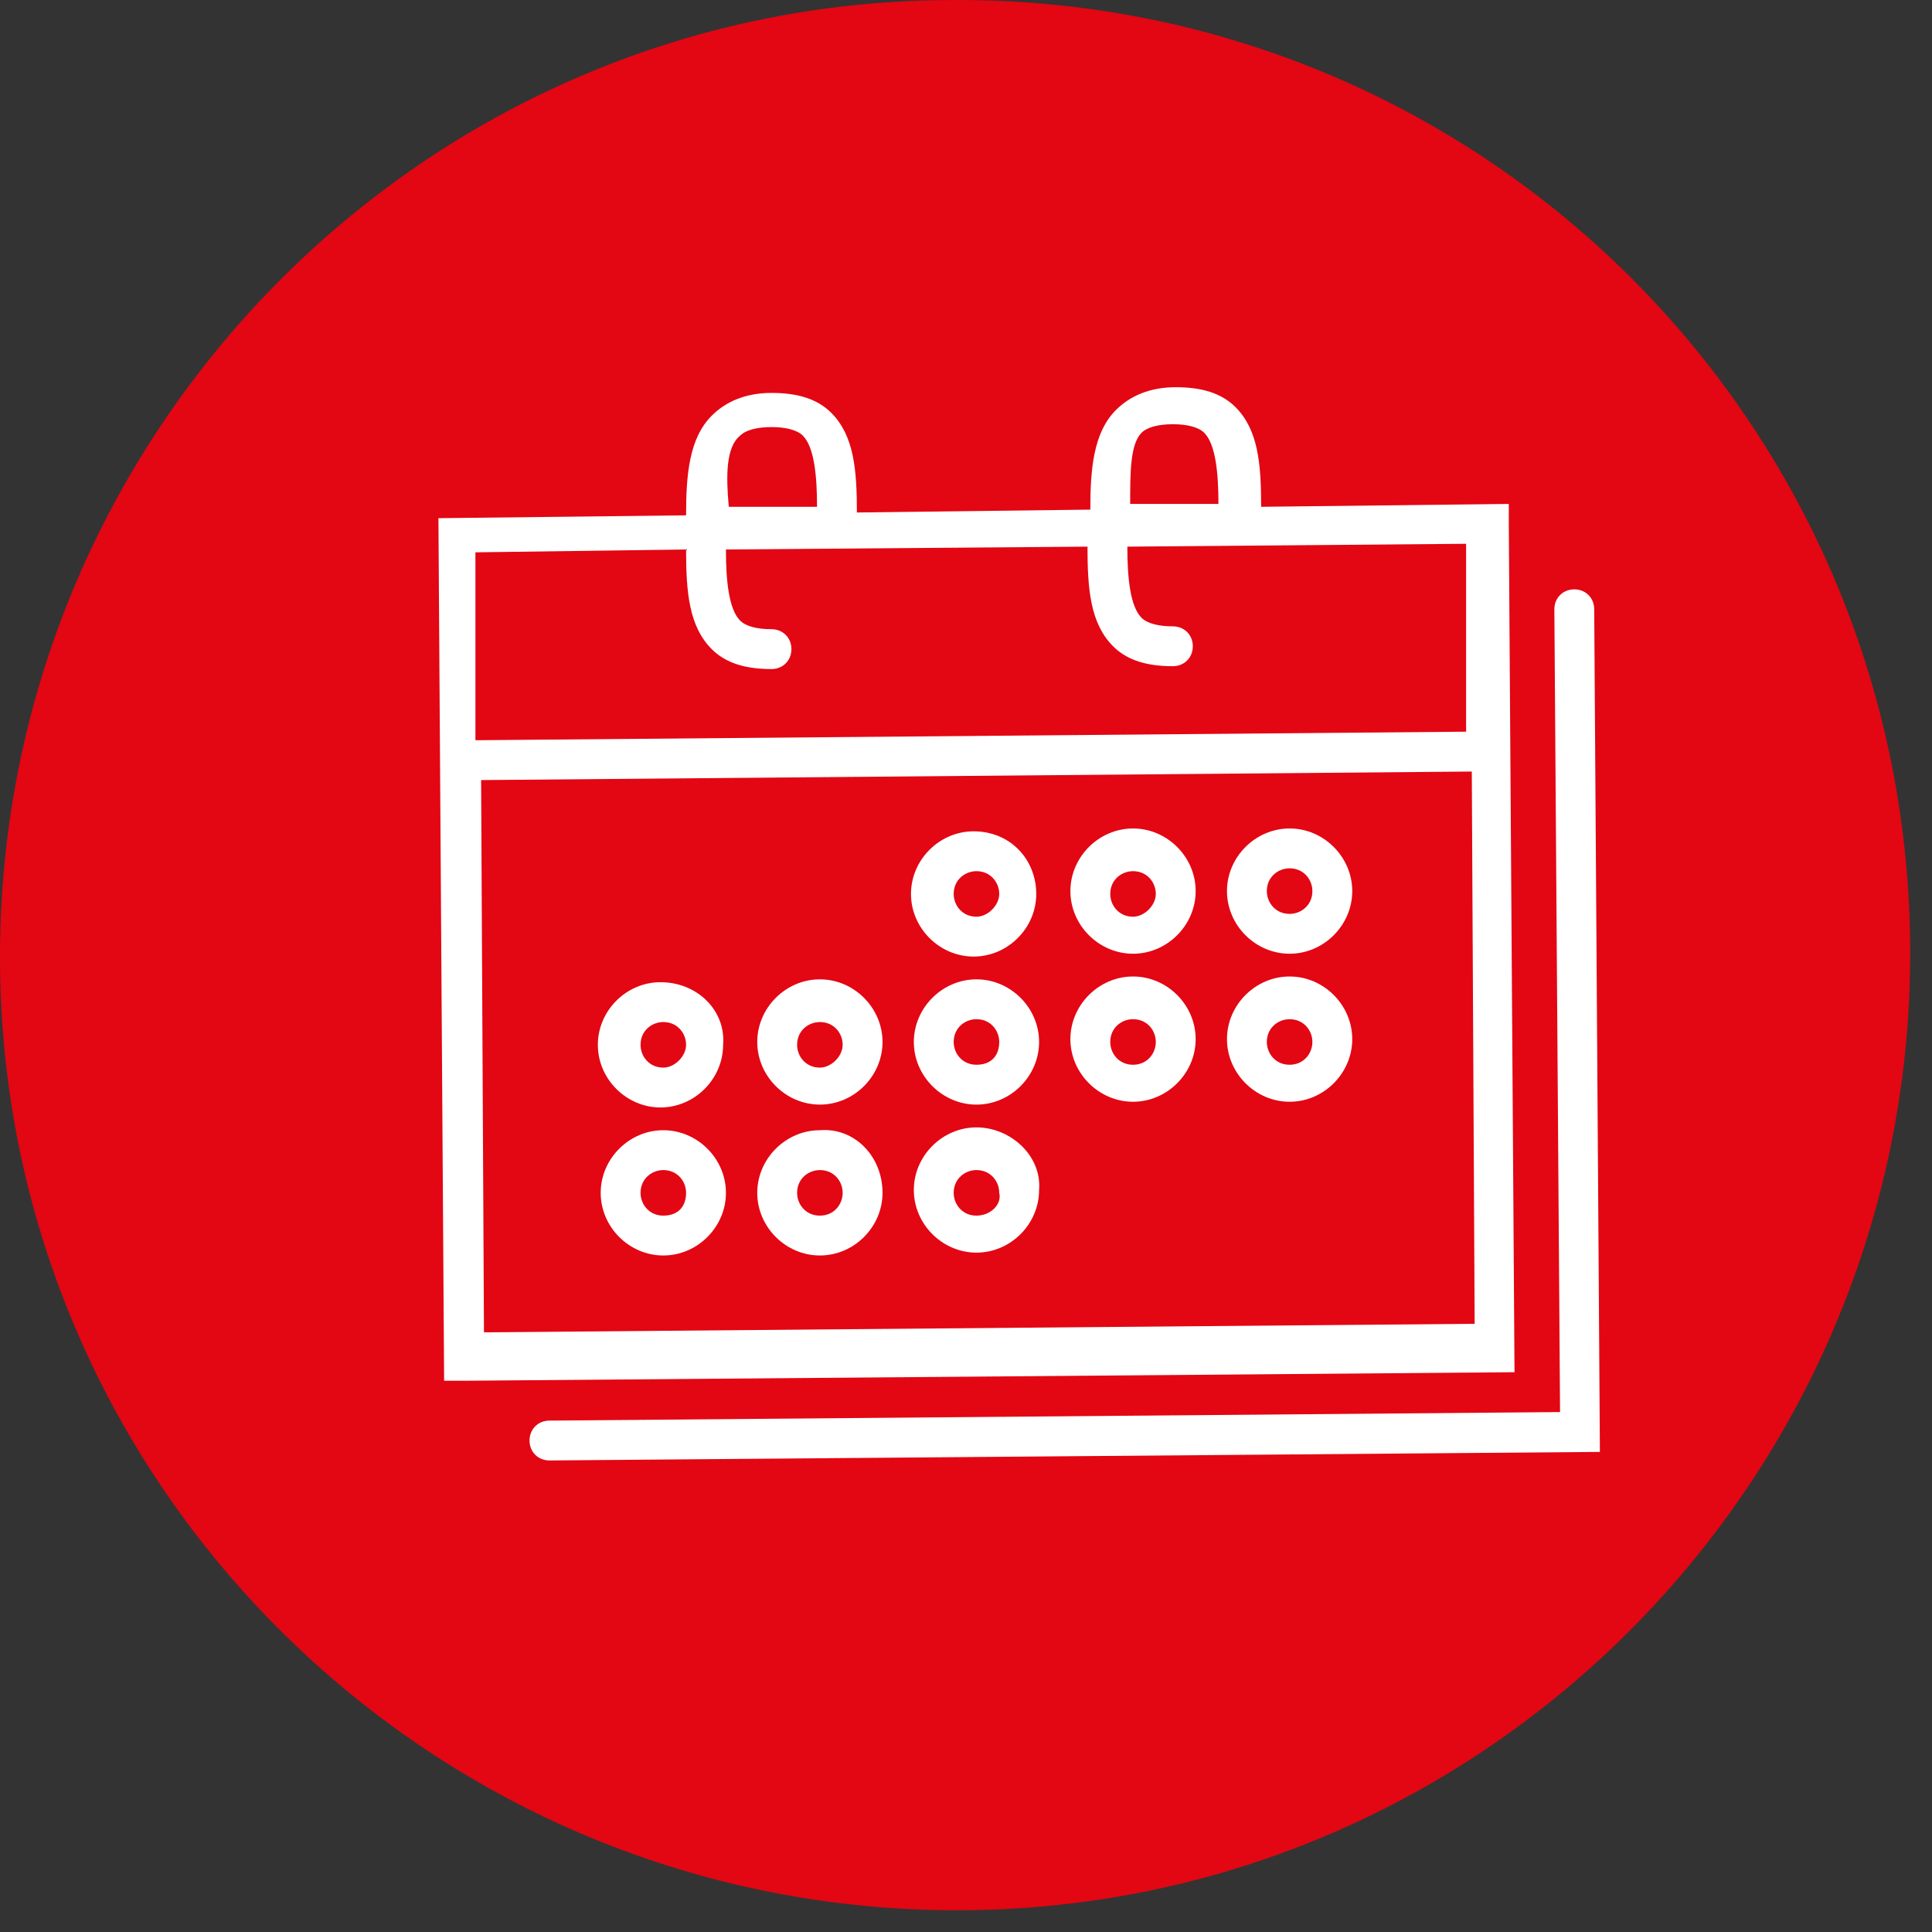 <?xml version="1.0" encoding="UTF-8"?>
<svg width="86px" height="86px" viewBox="0 0 86 86" version="1.1" xmlns="http://www.w3.org/2000/svg" xmlns:xlink="http://www.w3.org/1999/xlink">
    <rect x="0" y="0" width="86" height="86" fill="#333333" stroke="none"/>
    <!-- Generator: Sketch 63.1 (92452) - https://sketch.com -->
    <title>Group 6</title>
    <desc>Created with Sketch.</desc>
    <g id="Desktop" stroke="none" stroke-width="1" fill="none" fill-rule="evenodd">
        <g id="Features-Copy" transform="translate(-1093, -699)" fill-rule="nonzero">
            <g id="Group-2" transform="translate(288, 162)">
                <g id="Parika_wheel-UK" transform="translate(156, 177)">
                    <g id="Group" transform="translate(517, 7)">
                        <g id="Group-6" transform="translate(132, 353)">
                            <path d="M85.03,42.2 C85.156,65.643 66.275,84.905 42.832,85.032 C19.389,85.158 0.127,66.277 -9.16600129e-13,42.834 C-0.126,19.391 18.755,0.129 42.198,0.003 C65.768,-0.251 84.903,18.63 85.03,42.2" id="Path" fill="#E30613"></path>
                            <path d="M21.543,59.307 L21.416,34.724 L65.515,34.344 L65.642,58.927 L21.543,59.307 Z M30.54,24.459 C30.54,26.36 30.667,27.881 31.681,28.895 C32.314,29.528 33.201,29.782 34.342,29.782 C34.849,29.782 35.229,29.402 35.229,28.895 C35.229,28.388 34.849,28.008 34.342,28.008 C33.708,28.008 33.201,27.881 32.948,27.627 C32.441,27.121 32.314,25.853 32.314,24.459 L48.408,24.333 C48.408,26.234 48.534,27.754 49.548,28.768 C50.182,29.402 51.069,29.655 52.209,29.655 C52.716,29.655 53.096,29.275 53.096,28.768 C53.096,28.261 52.716,27.881 52.209,27.881 C51.576,27.881 51.069,27.754 50.815,27.501 C50.308,26.994 50.182,25.727 50.182,24.333 L65.261,24.206 L65.261,32.57 L21.163,32.95 L21.163,24.586 L30.54,24.459 Z M32.948,19.391 C33.201,19.137 33.708,19.011 34.342,19.011 C34.975,19.011 35.482,19.137 35.736,19.391 C36.243,19.898 36.369,21.165 36.369,22.559 L32.441,22.559 C32.314,21.165 32.314,19.898 32.948,19.391 M50.815,19.264 C51.069,19.011 51.576,18.884 52.209,18.884 C52.843,18.884 53.35,19.011 53.603,19.264 C54.11,19.771 54.237,21.038 54.237,22.432 L50.308,22.432 C50.308,21.038 50.308,19.771 50.815,19.264 M67.162,23.319 L67.162,22.432 L56.138,22.559 C56.138,20.658 56.011,19.137 54.997,18.123 C54.364,17.49 53.476,17.236 52.336,17.236 C51.196,17.236 50.308,17.617 49.675,18.25 C48.661,19.264 48.534,20.911 48.534,22.685 L38.143,22.812 C38.143,20.911 38.017,19.391 37.003,18.377 C36.369,17.743 35.482,17.49 34.342,17.49 C33.201,17.49 32.314,17.87 31.681,18.504 C30.667,19.517 30.54,21.165 30.54,22.939 L19.516,23.066 L19.769,61.462 L20.656,61.462 L67.416,61.082 L67.162,23.319 Z" id="Shape" fill="#FFFFFF"></path>
                            <path d="M70.077,26.234 C69.57,26.234 69.19,26.614 69.19,27.121 L69.443,62.856 L24.458,63.236 C23.951,63.236 23.571,63.616 23.571,64.123 C23.571,64.63 23.951,65.01 24.458,65.01 L71.217,64.63 L70.964,27.121 C70.964,26.614 70.584,26.234 70.077,26.234" id="Path" fill="#FFFFFF"></path>
                            <path d="M29.526,47.523 C28.893,47.523 28.513,47.016 28.513,46.509 C28.513,45.875 29.02,45.495 29.526,45.495 C30.16,45.495 30.54,46.002 30.54,46.509 C30.54,47.016 30.033,47.523 29.526,47.523 M29.4,43.721 C27.879,43.721 26.612,44.988 26.612,46.509 C26.612,48.029 27.879,49.297 29.4,49.297 C30.92,49.297 32.188,48.029 32.188,46.509 C32.314,44.988 31.047,43.721 29.4,43.721" id="Shape" fill="#FFFFFF"></path>
                            <path d="M29.526,54.112 C28.893,54.112 28.513,53.605 28.513,53.098 C28.513,52.465 29.02,52.084 29.526,52.084 C30.16,52.084 30.54,52.591 30.54,53.098 C30.54,53.732 30.16,54.112 29.526,54.112 M29.526,50.31 C28.006,50.31 26.739,51.578 26.739,53.098 C26.739,54.619 28.006,55.886 29.526,55.886 C31.047,55.886 32.314,54.619 32.314,53.098 C32.314,51.578 31.047,50.31 29.526,50.31" id="Shape" fill="#FFFFFF"></path>
                            <path d="M36.496,47.523 C35.862,47.523 35.482,47.016 35.482,46.509 C35.482,45.875 35.989,45.495 36.496,45.495 C37.13,45.495 37.51,46.002 37.51,46.509 C37.51,47.016 37.003,47.523 36.496,47.523 M36.496,43.594 C34.975,43.594 33.708,44.861 33.708,46.382 C33.708,47.903 34.975,49.17 36.496,49.17 C38.017,49.17 39.284,47.903 39.284,46.382 C39.284,44.861 38.017,43.594 36.496,43.594" id="Shape" fill="#FFFFFF"></path>
                            <path d="M36.496,54.112 C35.862,54.112 35.482,53.605 35.482,53.098 C35.482,52.465 35.989,52.084 36.496,52.084 C37.13,52.084 37.51,52.591 37.51,53.098 C37.51,53.605 37.13,54.112 36.496,54.112 M36.496,50.31 C34.975,50.31 33.708,51.578 33.708,53.098 C33.708,54.619 34.975,55.886 36.496,55.886 C38.017,55.886 39.284,54.619 39.284,53.098 C39.284,51.451 38.017,50.184 36.496,50.31" id="Shape" fill="#FFFFFF"></path>
                            <path d="M43.466,40.806 C42.832,40.806 42.452,40.299 42.452,39.793 C42.452,39.159 42.959,38.779 43.466,38.779 C44.099,38.779 44.479,39.286 44.479,39.793 C44.479,40.299 43.972,40.806 43.466,40.806 M43.339,37.005 C41.818,37.005 40.551,38.272 40.551,39.793 C40.551,41.313 41.818,42.58 43.339,42.58 C44.86,42.58 46.127,41.313 46.127,39.793 C46.127,38.272 44.986,37.005 43.339,37.005" id="Shape" fill="#FFFFFF"></path>
                            <path d="M43.466,47.396 C42.832,47.396 42.452,46.889 42.452,46.382 C42.452,45.748 42.959,45.368 43.466,45.368 C44.099,45.368 44.479,45.875 44.479,46.382 C44.479,47.016 44.099,47.396 43.466,47.396 M43.466,43.594 C41.945,43.594 40.678,44.861 40.678,46.382 C40.678,47.903 41.945,49.17 43.466,49.17 C44.986,49.17 46.253,47.903 46.253,46.382 C46.253,44.861 44.986,43.594 43.466,43.594" id="Shape" fill="#FFFFFF"></path>
                            <path d="M43.466,54.112 C42.832,54.112 42.452,53.605 42.452,53.098 C42.452,52.465 42.959,52.084 43.466,52.084 C44.099,52.084 44.479,52.591 44.479,53.098 C44.606,53.605 44.099,54.112 43.466,54.112 M43.466,50.184 C41.945,50.184 40.678,51.451 40.678,52.971 C40.678,54.492 41.945,55.759 43.466,55.759 C44.986,55.759 46.253,54.492 46.253,52.971 C46.38,51.451 44.986,50.184 43.466,50.184" id="Shape" fill="#FFFFFF"></path>
                            <path d="M50.435,40.806 C49.802,40.806 49.421,40.299 49.421,39.793 C49.421,39.159 49.928,38.779 50.435,38.779 C51.069,38.779 51.449,39.286 51.449,39.793 C51.449,40.299 50.942,40.806 50.435,40.806 M50.435,36.878 C48.915,36.878 47.647,38.145 47.647,39.666 C47.647,41.187 48.915,42.454 50.435,42.454 C51.956,42.454 53.223,41.187 53.223,39.666 C53.223,38.145 51.956,36.878 50.435,36.878" id="Shape" fill="#FFFFFF"></path>
                            <path d="M50.435,47.396 C49.802,47.396 49.421,46.889 49.421,46.382 C49.421,45.748 49.928,45.368 50.435,45.368 C51.069,45.368 51.449,45.875 51.449,46.382 C51.449,46.889 51.069,47.396 50.435,47.396 M50.435,43.467 C48.915,43.467 47.647,44.735 47.647,46.255 C47.647,47.776 48.915,49.043 50.435,49.043 C51.956,49.043 53.223,47.776 53.223,46.255 C53.223,44.735 51.956,43.467 50.435,43.467" id="Shape" fill="#FFFFFF"></path>
                            <path d="M57.405,40.68 C56.771,40.68 56.391,40.173 56.391,39.666 C56.391,39.032 56.898,38.652 57.405,38.652 C58.038,38.652 58.419,39.159 58.419,39.666 C58.419,40.299 57.912,40.68 57.405,40.68 M57.405,36.878 C55.884,36.878 54.617,38.145 54.617,39.666 C54.617,41.187 55.884,42.454 57.405,42.454 C58.925,42.454 60.193,41.187 60.193,39.666 C60.193,38.145 58.925,36.878 57.405,36.878" id="Shape" fill="#FFFFFF"></path>
                            <path d="M57.405,47.396 C56.771,47.396 56.391,46.889 56.391,46.382 C56.391,45.748 56.898,45.368 57.405,45.368 C58.038,45.368 58.419,45.875 58.419,46.382 C58.419,46.889 58.038,47.396 57.405,47.396 M57.405,43.467 C55.884,43.467 54.617,44.735 54.617,46.255 C54.617,47.776 55.884,49.043 57.405,49.043 C58.925,49.043 60.193,47.776 60.193,46.255 C60.193,44.735 58.925,43.467 57.405,43.467" id="Shape" fill="#FFFFFF"></path>
                        </g>
                    </g>
                </g>
            </g>
        </g>
    </g>
</svg>
